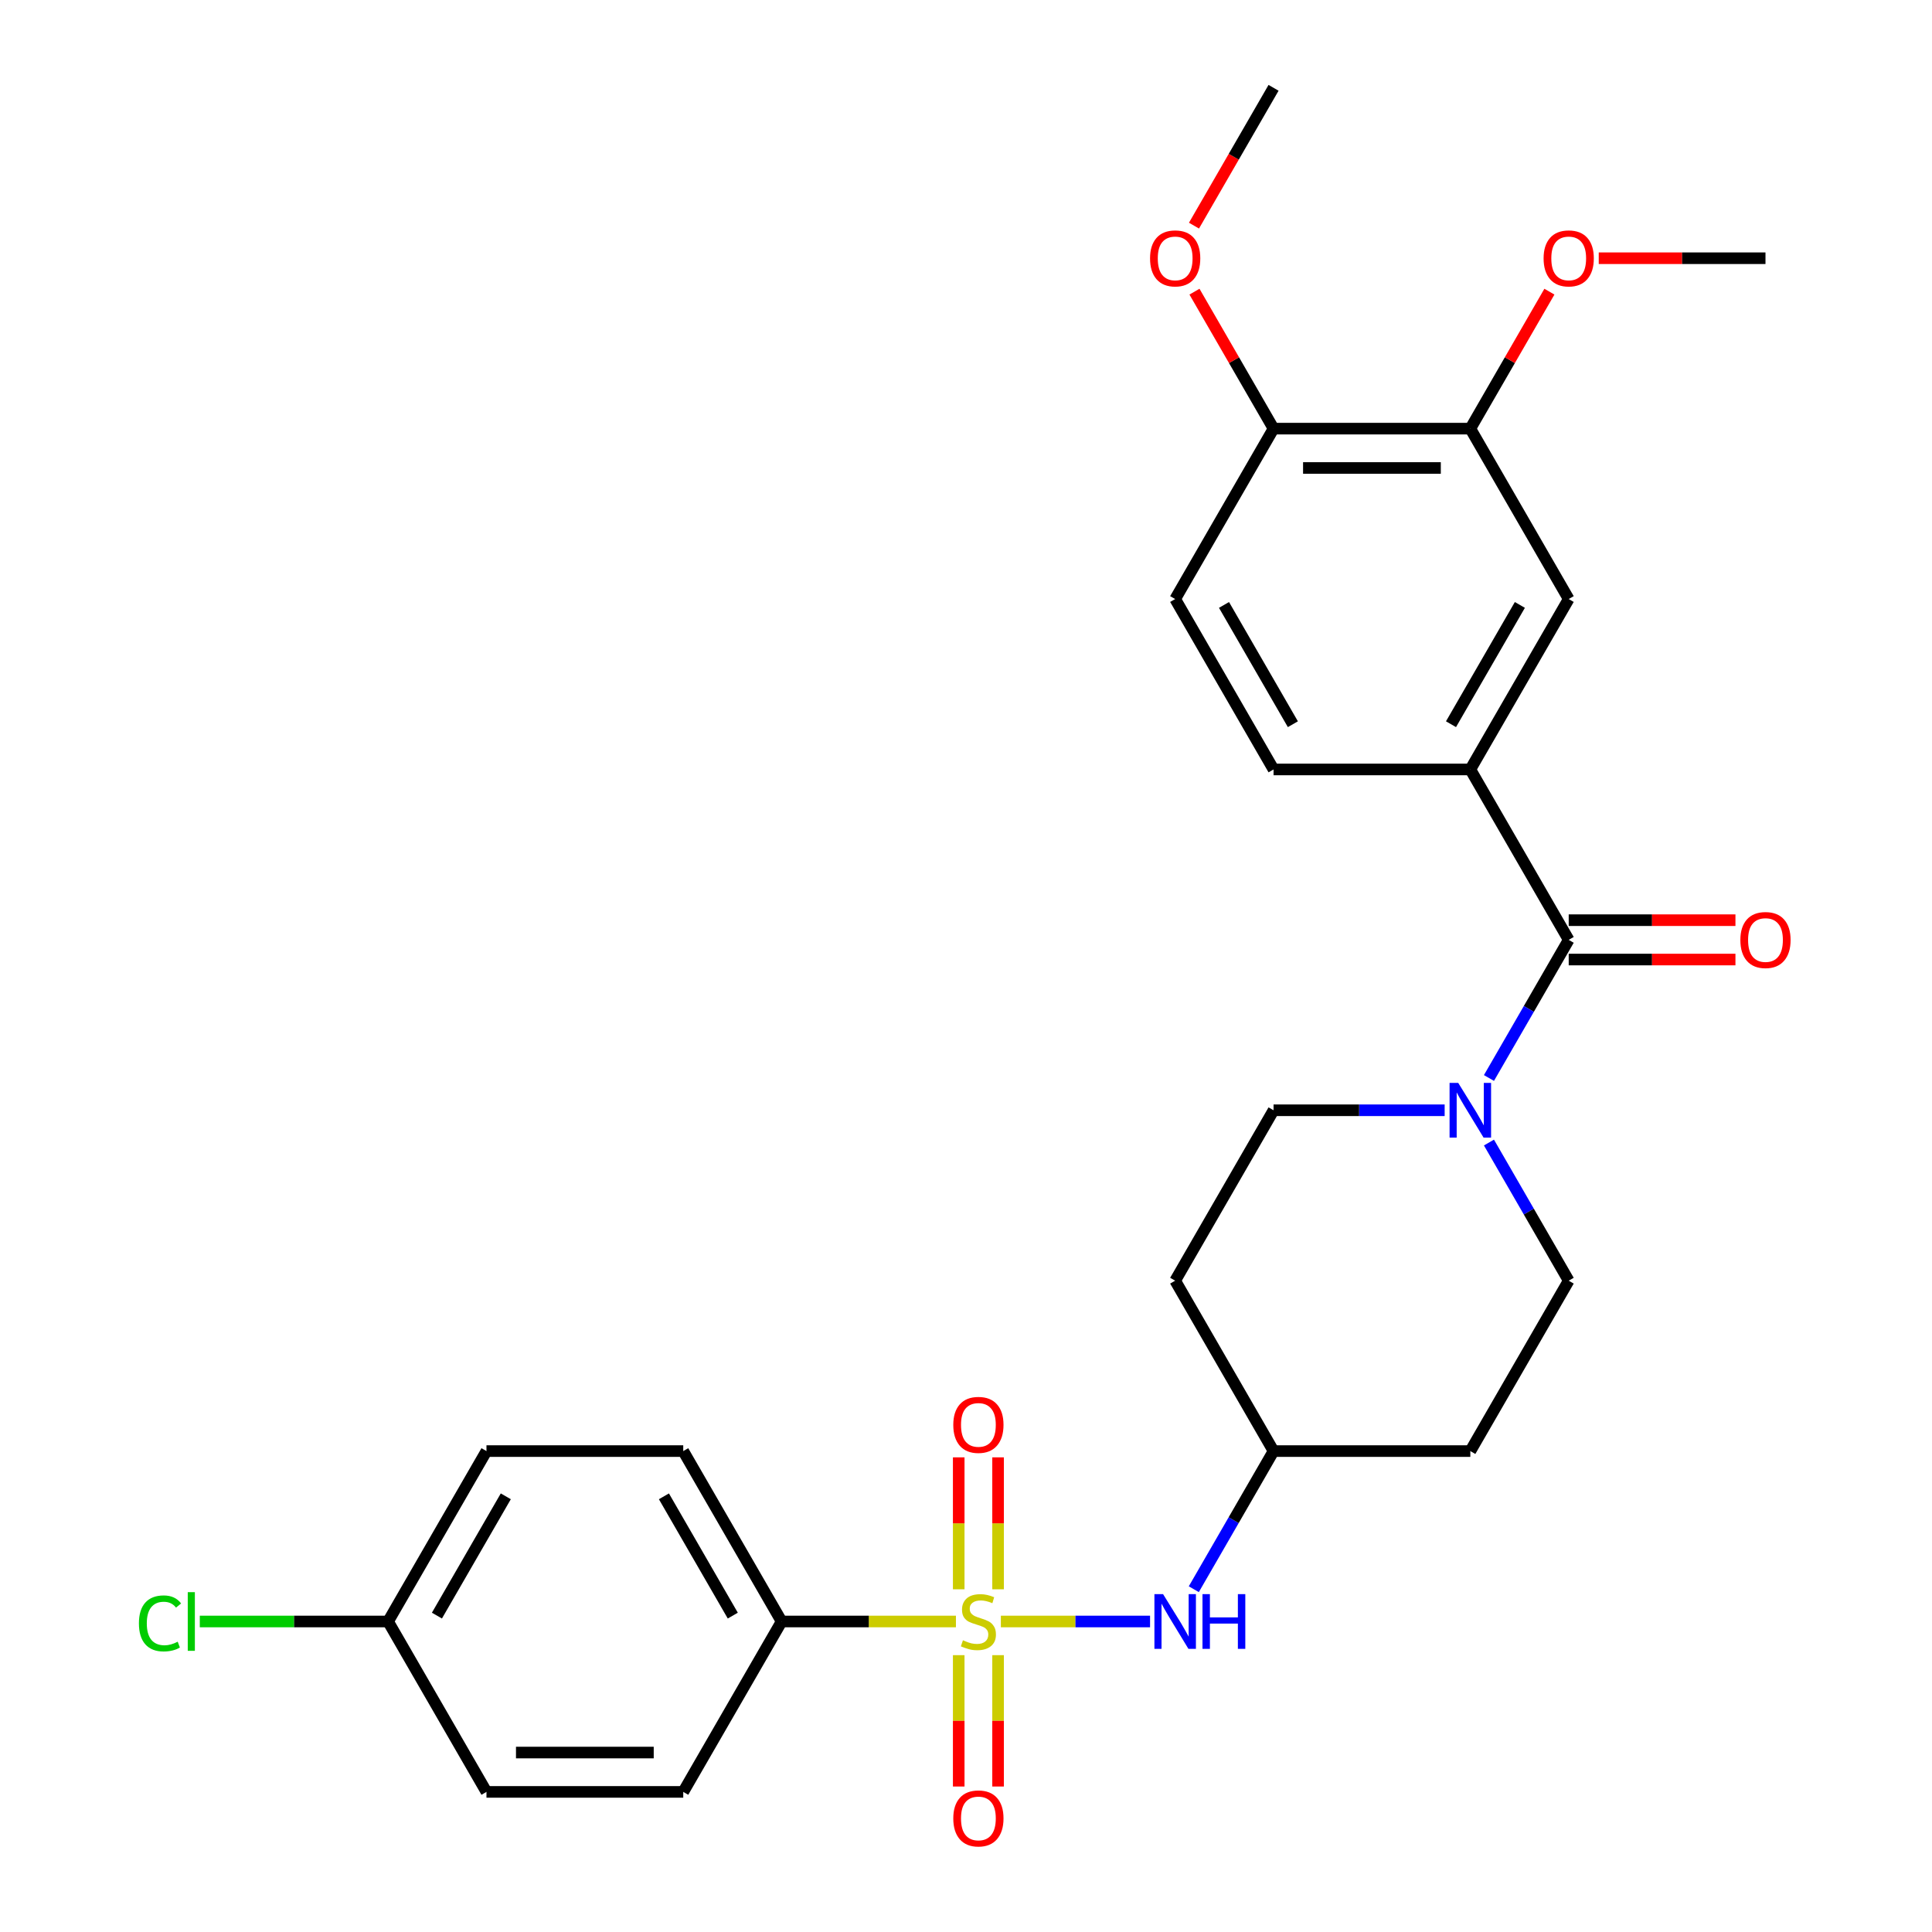 <?xml version='1.0' encoding='iso-8859-1'?>
<svg version='1.1' baseProfile='full'
              xmlns='http://www.w3.org/2000/svg'
                      xmlns:rdkit='http://www.rdkit.org/xml'
                      xmlns:xlink='http://www.w3.org/1999/xlink'
                  xml:space='preserve'
width='1000px' height='1000px' viewBox='0 0 1000 1000'>
<!-- END OF HEADER -->
<rect style='opacity:1.0;fill:#FFFFFF;stroke:none' width='1000' height='1000' x='0' y='0'> </rect>
<path class='bond-2' d='M 518.043,839.282 L 556.656,839.282' style='fill:none;fill-rule:evenodd;stroke:#CCCC00;stroke-width:6px;stroke-linecap:butt;stroke-linejoin:miter;stroke-opacity:1' />
<path class='bond-2' d='M 556.656,839.282 L 595.269,839.282' style='fill:none;fill-rule:evenodd;stroke:#0000FF;stroke-width:6px;stroke-linecap:butt;stroke-linejoin:miter;stroke-opacity:1' />
<path class='bond-4' d='M 494.791,839.282 L 449.68,839.282' style='fill:none;fill-rule:evenodd;stroke:#CCCC00;stroke-width:6px;stroke-linecap:butt;stroke-linejoin:miter;stroke-opacity:1' />
<path class='bond-4' d='M 449.68,839.282 L 404.569,839.282' style='fill:none;fill-rule:evenodd;stroke:#000000;stroke-width:6px;stroke-linecap:butt;stroke-linejoin:miter;stroke-opacity:1' />
<path class='bond-6' d='M 516.602,822.616 L 516.602,788.47' style='fill:none;fill-rule:evenodd;stroke:#CCCC00;stroke-width:6px;stroke-linecap:butt;stroke-linejoin:miter;stroke-opacity:1' />
<path class='bond-6' d='M 516.602,788.47 L 516.602,754.323' style='fill:none;fill-rule:evenodd;stroke:#FF0000;stroke-width:6px;stroke-linecap:butt;stroke-linejoin:miter;stroke-opacity:1' />
<path class='bond-6' d='M 496.232,822.616 L 496.232,788.47' style='fill:none;fill-rule:evenodd;stroke:#CCCC00;stroke-width:6px;stroke-linecap:butt;stroke-linejoin:miter;stroke-opacity:1' />
<path class='bond-6' d='M 496.232,788.47 L 496.232,754.323' style='fill:none;fill-rule:evenodd;stroke:#FF0000;stroke-width:6px;stroke-linecap:butt;stroke-linejoin:miter;stroke-opacity:1' />
<path class='bond-7' d='M 496.232,856.708 L 496.232,890.704' style='fill:none;fill-rule:evenodd;stroke:#CCCC00;stroke-width:6px;stroke-linecap:butt;stroke-linejoin:miter;stroke-opacity:1' />
<path class='bond-7' d='M 496.232,890.704 L 496.232,924.7' style='fill:none;fill-rule:evenodd;stroke:#FF0000;stroke-width:6px;stroke-linecap:butt;stroke-linejoin:miter;stroke-opacity:1' />
<path class='bond-7' d='M 516.602,856.708 L 516.602,890.704' style='fill:none;fill-rule:evenodd;stroke:#CCCC00;stroke-width:6px;stroke-linecap:butt;stroke-linejoin:miter;stroke-opacity:1' />
<path class='bond-7' d='M 516.602,890.704 L 516.602,924.7' style='fill:none;fill-rule:evenodd;stroke:#FF0000;stroke-width:6px;stroke-linecap:butt;stroke-linejoin:miter;stroke-opacity:1' />
<path class='bond-0' d='M 811.961,486.47 L 791.322,522.218' style='fill:none;fill-rule:evenodd;stroke:#000000;stroke-width:6px;stroke-linecap:butt;stroke-linejoin:miter;stroke-opacity:1' />
<path class='bond-0' d='M 791.322,522.218 L 770.682,557.967' style='fill:none;fill-rule:evenodd;stroke:#0000FF;stroke-width:6px;stroke-linecap:butt;stroke-linejoin:miter;stroke-opacity:1' />
<path class='bond-3' d='M 811.961,486.47 L 761.037,398.267' style='fill:none;fill-rule:evenodd;stroke:#000000;stroke-width:6px;stroke-linecap:butt;stroke-linejoin:miter;stroke-opacity:1' />
<path class='bond-11' d='M 811.961,496.655 L 855.112,496.655' style='fill:none;fill-rule:evenodd;stroke:#000000;stroke-width:6px;stroke-linecap:butt;stroke-linejoin:miter;stroke-opacity:1' />
<path class='bond-11' d='M 855.112,496.655 L 898.263,496.655' style='fill:none;fill-rule:evenodd;stroke:#FF0000;stroke-width:6px;stroke-linecap:butt;stroke-linejoin:miter;stroke-opacity:1' />
<path class='bond-11' d='M 811.961,476.285 L 855.112,476.285' style='fill:none;fill-rule:evenodd;stroke:#000000;stroke-width:6px;stroke-linecap:butt;stroke-linejoin:miter;stroke-opacity:1' />
<path class='bond-11' d='M 855.112,476.285 L 898.263,476.285' style='fill:none;fill-rule:evenodd;stroke:#FF0000;stroke-width:6px;stroke-linecap:butt;stroke-linejoin:miter;stroke-opacity:1' />
<path class='bond-1' d='M 747.751,574.673 L 703.47,574.673' style='fill:none;fill-rule:evenodd;stroke:#0000FF;stroke-width:6px;stroke-linecap:butt;stroke-linejoin:miter;stroke-opacity:1' />
<path class='bond-1' d='M 703.47,574.673 L 659.189,574.673' style='fill:none;fill-rule:evenodd;stroke:#000000;stroke-width:6px;stroke-linecap:butt;stroke-linejoin:miter;stroke-opacity:1' />
<path class='bond-29' d='M 770.682,591.379 L 791.322,627.128' style='fill:none;fill-rule:evenodd;stroke:#0000FF;stroke-width:6px;stroke-linecap:butt;stroke-linejoin:miter;stroke-opacity:1' />
<path class='bond-29' d='M 791.322,627.128 L 811.961,662.876' style='fill:none;fill-rule:evenodd;stroke:#000000;stroke-width:6px;stroke-linecap:butt;stroke-linejoin:miter;stroke-opacity:1' />
<path class='bond-14' d='M 617.91,822.576 L 638.55,786.827' style='fill:none;fill-rule:evenodd;stroke:#0000FF;stroke-width:6px;stroke-linecap:butt;stroke-linejoin:miter;stroke-opacity:1' />
<path class='bond-14' d='M 638.55,786.827 L 659.189,751.079' style='fill:none;fill-rule:evenodd;stroke:#000000;stroke-width:6px;stroke-linecap:butt;stroke-linejoin:miter;stroke-opacity:1' />
<path class='bond-5' d='M 761.037,398.267 L 811.961,310.064' style='fill:none;fill-rule:evenodd;stroke:#000000;stroke-width:6px;stroke-linecap:butt;stroke-linejoin:miter;stroke-opacity:1' />
<path class='bond-5' d='M 751.035,374.851 L 786.682,313.109' style='fill:none;fill-rule:evenodd;stroke:#000000;stroke-width:6px;stroke-linecap:butt;stroke-linejoin:miter;stroke-opacity:1' />
<path class='bond-13' d='M 761.037,398.267 L 659.189,398.267' style='fill:none;fill-rule:evenodd;stroke:#000000;stroke-width:6px;stroke-linecap:butt;stroke-linejoin:miter;stroke-opacity:1' />
<path class='bond-18' d='M 404.569,839.282 L 353.645,751.079' style='fill:none;fill-rule:evenodd;stroke:#000000;stroke-width:6px;stroke-linecap:butt;stroke-linejoin:miter;stroke-opacity:1' />
<path class='bond-18' d='M 379.289,836.236 L 343.643,774.494' style='fill:none;fill-rule:evenodd;stroke:#000000;stroke-width:6px;stroke-linecap:butt;stroke-linejoin:miter;stroke-opacity:1' />
<path class='bond-19' d='M 404.569,839.282 L 353.645,927.485' style='fill:none;fill-rule:evenodd;stroke:#000000;stroke-width:6px;stroke-linecap:butt;stroke-linejoin:miter;stroke-opacity:1' />
<path class='bond-8' d='M 811.961,310.064 L 761.037,221.861' style='fill:none;fill-rule:evenodd;stroke:#000000;stroke-width:6px;stroke-linecap:butt;stroke-linejoin:miter;stroke-opacity:1' />
<path class='bond-21' d='M 761.037,221.861 L 781.503,186.412' style='fill:none;fill-rule:evenodd;stroke:#000000;stroke-width:6px;stroke-linecap:butt;stroke-linejoin:miter;stroke-opacity:1' />
<path class='bond-21' d='M 781.503,186.412 L 801.969,150.964' style='fill:none;fill-rule:evenodd;stroke:#FF0000;stroke-width:6px;stroke-linecap:butt;stroke-linejoin:miter;stroke-opacity:1' />
<path class='bond-30' d='M 761.037,221.861 L 659.189,221.861' style='fill:none;fill-rule:evenodd;stroke:#000000;stroke-width:6px;stroke-linecap:butt;stroke-linejoin:miter;stroke-opacity:1' />
<path class='bond-30' d='M 745.76,242.23 L 674.466,242.23' style='fill:none;fill-rule:evenodd;stroke:#000000;stroke-width:6px;stroke-linecap:butt;stroke-linejoin:miter;stroke-opacity:1' />
<path class='bond-9' d='M 659.189,574.673 L 608.265,662.876' style='fill:none;fill-rule:evenodd;stroke:#000000;stroke-width:6px;stroke-linecap:butt;stroke-linejoin:miter;stroke-opacity:1' />
<path class='bond-10' d='M 811.961,662.876 L 761.037,751.079' style='fill:none;fill-rule:evenodd;stroke:#000000;stroke-width:6px;stroke-linecap:butt;stroke-linejoin:miter;stroke-opacity:1' />
<path class='bond-12' d='M 659.189,221.861 L 608.265,310.064' style='fill:none;fill-rule:evenodd;stroke:#000000;stroke-width:6px;stroke-linecap:butt;stroke-linejoin:miter;stroke-opacity:1' />
<path class='bond-25' d='M 659.189,221.861 L 638.723,186.412' style='fill:none;fill-rule:evenodd;stroke:#000000;stroke-width:6px;stroke-linecap:butt;stroke-linejoin:miter;stroke-opacity:1' />
<path class='bond-25' d='M 638.723,186.412 L 618.257,150.964' style='fill:none;fill-rule:evenodd;stroke:#FF0000;stroke-width:6px;stroke-linecap:butt;stroke-linejoin:miter;stroke-opacity:1' />
<path class='bond-15' d='M 659.189,398.267 L 608.265,310.064' style='fill:none;fill-rule:evenodd;stroke:#000000;stroke-width:6px;stroke-linecap:butt;stroke-linejoin:miter;stroke-opacity:1' />
<path class='bond-15' d='M 669.191,374.851 L 633.544,313.109' style='fill:none;fill-rule:evenodd;stroke:#000000;stroke-width:6px;stroke-linecap:butt;stroke-linejoin:miter;stroke-opacity:1' />
<path class='bond-16' d='M 659.189,751.079 L 761.037,751.079' style='fill:none;fill-rule:evenodd;stroke:#000000;stroke-width:6px;stroke-linecap:butt;stroke-linejoin:miter;stroke-opacity:1' />
<path class='bond-17' d='M 659.189,751.079 L 608.265,662.876' style='fill:none;fill-rule:evenodd;stroke:#000000;stroke-width:6px;stroke-linecap:butt;stroke-linejoin:miter;stroke-opacity:1' />
<path class='bond-23' d='M 353.645,751.079 L 251.797,751.079' style='fill:none;fill-rule:evenodd;stroke:#000000;stroke-width:6px;stroke-linecap:butt;stroke-linejoin:miter;stroke-opacity:1' />
<path class='bond-22' d='M 353.645,927.485 L 251.797,927.485' style='fill:none;fill-rule:evenodd;stroke:#000000;stroke-width:6px;stroke-linecap:butt;stroke-linejoin:miter;stroke-opacity:1' />
<path class='bond-22' d='M 338.367,907.115 L 267.074,907.115' style='fill:none;fill-rule:evenodd;stroke:#000000;stroke-width:6px;stroke-linecap:butt;stroke-linejoin:miter;stroke-opacity:1' />
<path class='bond-20' d='M 200.872,839.282 L 251.797,927.485' style='fill:none;fill-rule:evenodd;stroke:#000000;stroke-width:6px;stroke-linecap:butt;stroke-linejoin:miter;stroke-opacity:1' />
<path class='bond-24' d='M 200.872,839.282 L 152.142,839.282' style='fill:none;fill-rule:evenodd;stroke:#000000;stroke-width:6px;stroke-linecap:butt;stroke-linejoin:miter;stroke-opacity:1' />
<path class='bond-24' d='M 152.142,839.282 L 103.411,839.282' style='fill:none;fill-rule:evenodd;stroke:#00CC00;stroke-width:6px;stroke-linecap:butt;stroke-linejoin:miter;stroke-opacity:1' />
<path class='bond-28' d='M 200.872,839.282 L 251.797,751.079' style='fill:none;fill-rule:evenodd;stroke:#000000;stroke-width:6px;stroke-linecap:butt;stroke-linejoin:miter;stroke-opacity:1' />
<path class='bond-28' d='M 226.152,836.236 L 261.799,774.494' style='fill:none;fill-rule:evenodd;stroke:#000000;stroke-width:6px;stroke-linecap:butt;stroke-linejoin:miter;stroke-opacity:1' />
<path class='bond-26' d='M 827.507,133.658 L 870.658,133.658' style='fill:none;fill-rule:evenodd;stroke:#FF0000;stroke-width:6px;stroke-linecap:butt;stroke-linejoin:miter;stroke-opacity:1' />
<path class='bond-26' d='M 870.658,133.658 L 913.809,133.658' style='fill:none;fill-rule:evenodd;stroke:#000000;stroke-width:6px;stroke-linecap:butt;stroke-linejoin:miter;stroke-opacity:1' />
<path class='bond-27' d='M 618.003,116.791 L 638.596,81.123' style='fill:none;fill-rule:evenodd;stroke:#FF0000;stroke-width:6px;stroke-linecap:butt;stroke-linejoin:miter;stroke-opacity:1' />
<path class='bond-27' d='M 638.596,81.123 L 659.189,45.455' style='fill:none;fill-rule:evenodd;stroke:#000000;stroke-width:6px;stroke-linecap:butt;stroke-linejoin:miter;stroke-opacity:1' />
<path  class='atom-0' d='M 498.417 849.002
Q 498.737 849.122, 500.057 849.682
Q 501.377 850.242, 502.817 850.602
Q 504.297 850.922, 505.737 850.922
Q 508.417 850.922, 509.977 849.642
Q 511.537 848.322, 511.537 846.042
Q 511.537 844.482, 510.737 843.522
Q 509.977 842.562, 508.777 842.042
Q 507.577 841.522, 505.577 840.922
Q 503.057 840.162, 501.537 839.442
Q 500.057 838.722, 498.977 837.202
Q 497.937 835.682, 497.937 833.122
Q 497.937 829.562, 500.337 827.362
Q 502.777 825.162, 507.577 825.162
Q 510.857 825.162, 514.577 826.722
L 513.657 829.802
Q 510.257 828.402, 507.697 828.402
Q 504.937 828.402, 503.417 829.562
Q 501.897 830.682, 501.937 832.642
Q 501.937 834.162, 502.697 835.082
Q 503.497 836.002, 504.617 836.522
Q 505.777 837.042, 507.697 837.642
Q 510.257 838.442, 511.777 839.242
Q 513.297 840.042, 514.377 841.682
Q 515.497 843.282, 515.497 846.042
Q 515.497 849.962, 512.857 852.082
Q 510.257 854.162, 505.897 854.162
Q 503.377 854.162, 501.457 853.602
Q 499.577 853.082, 497.337 852.162
L 498.417 849.002
' fill='#CCCC00'/>
<path  class='atom-2' d='M 754.777 560.513
L 764.057 575.513
Q 764.977 576.993, 766.457 579.673
Q 767.937 582.353, 768.017 582.513
L 768.017 560.513
L 771.777 560.513
L 771.777 588.833
L 767.897 588.833
L 757.937 572.433
Q 756.777 570.513, 755.537 568.313
Q 754.337 566.113, 753.977 565.433
L 753.977 588.833
L 750.297 588.833
L 750.297 560.513
L 754.777 560.513
' fill='#0000FF'/>
<path  class='atom-3' d='M 602.005 825.122
L 611.285 840.122
Q 612.205 841.602, 613.685 844.282
Q 615.165 846.962, 615.245 847.122
L 615.245 825.122
L 619.005 825.122
L 619.005 853.442
L 615.125 853.442
L 605.165 837.042
Q 604.005 835.122, 602.765 832.922
Q 601.565 830.722, 601.205 830.042
L 601.205 853.442
L 597.525 853.442
L 597.525 825.122
L 602.005 825.122
' fill='#0000FF'/>
<path  class='atom-3' d='M 622.405 825.122
L 626.245 825.122
L 626.245 837.162
L 640.725 837.162
L 640.725 825.122
L 644.565 825.122
L 644.565 853.442
L 640.725 853.442
L 640.725 840.362
L 626.245 840.362
L 626.245 853.442
L 622.405 853.442
L 622.405 825.122
' fill='#0000FF'/>
<path  class='atom-7' d='M 493.417 737.514
Q 493.417 730.714, 496.777 726.914
Q 500.137 723.114, 506.417 723.114
Q 512.697 723.114, 516.057 726.914
Q 519.417 730.714, 519.417 737.514
Q 519.417 744.394, 516.017 748.314
Q 512.617 752.194, 506.417 752.194
Q 500.177 752.194, 496.777 748.314
Q 493.417 744.434, 493.417 737.514
M 506.417 748.994
Q 510.737 748.994, 513.057 746.114
Q 515.417 743.194, 515.417 737.514
Q 515.417 731.954, 513.057 729.154
Q 510.737 726.314, 506.417 726.314
Q 502.097 726.314, 499.737 729.114
Q 497.417 731.914, 497.417 737.514
Q 497.417 743.234, 499.737 746.114
Q 502.097 748.994, 506.417 748.994
' fill='#FF0000'/>
<path  class='atom-8' d='M 493.417 941.21
Q 493.417 934.41, 496.777 930.61
Q 500.137 926.81, 506.417 926.81
Q 512.697 926.81, 516.057 930.61
Q 519.417 934.41, 519.417 941.21
Q 519.417 948.09, 516.017 952.01
Q 512.617 955.89, 506.417 955.89
Q 500.177 955.89, 496.777 952.01
Q 493.417 948.13, 493.417 941.21
M 506.417 952.69
Q 510.737 952.69, 513.057 949.81
Q 515.417 946.89, 515.417 941.21
Q 515.417 935.65, 513.057 932.85
Q 510.737 930.01, 506.417 930.01
Q 502.097 930.01, 499.737 932.81
Q 497.417 935.61, 497.417 941.21
Q 497.417 946.93, 499.737 949.81
Q 502.097 952.69, 506.417 952.69
' fill='#FF0000'/>
<path  class='atom-12' d='M 900.809 486.55
Q 900.809 479.75, 904.169 475.95
Q 907.529 472.15, 913.809 472.15
Q 920.089 472.15, 923.449 475.95
Q 926.809 479.75, 926.809 486.55
Q 926.809 493.43, 923.409 497.35
Q 920.009 501.23, 913.809 501.23
Q 907.569 501.23, 904.169 497.35
Q 900.809 493.47, 900.809 486.55
M 913.809 498.03
Q 918.129 498.03, 920.449 495.15
Q 922.809 492.23, 922.809 486.55
Q 922.809 480.99, 920.449 478.19
Q 918.129 475.35, 913.809 475.35
Q 909.489 475.35, 907.129 478.15
Q 904.809 480.95, 904.809 486.55
Q 904.809 492.27, 907.129 495.15
Q 909.489 498.03, 913.809 498.03
' fill='#FF0000'/>
<path  class='atom-22' d='M 798.961 133.738
Q 798.961 126.938, 802.321 123.138
Q 805.681 119.338, 811.961 119.338
Q 818.241 119.338, 821.601 123.138
Q 824.961 126.938, 824.961 133.738
Q 824.961 140.618, 821.561 144.538
Q 818.161 148.418, 811.961 148.418
Q 805.721 148.418, 802.321 144.538
Q 798.961 140.658, 798.961 133.738
M 811.961 145.218
Q 816.281 145.218, 818.601 142.338
Q 820.961 139.418, 820.961 133.738
Q 820.961 128.178, 818.601 125.378
Q 816.281 122.538, 811.961 122.538
Q 807.641 122.538, 805.281 125.338
Q 802.961 128.138, 802.961 133.738
Q 802.961 139.458, 805.281 142.338
Q 807.641 145.218, 811.961 145.218
' fill='#FF0000'/>
<path  class='atom-25' d='M 71.904 840.262
Q 71.904 833.222, 75.184 829.542
Q 78.504 825.822, 84.784 825.822
Q 90.624 825.822, 93.744 829.942
L 91.104 832.102
Q 88.824 829.102, 84.784 829.102
Q 80.504 829.102, 78.224 831.982
Q 75.984 834.822, 75.984 840.262
Q 75.984 845.862, 78.304 848.742
Q 80.664 851.622, 85.224 851.622
Q 88.344 851.622, 91.984 849.742
L 93.104 852.742
Q 91.624 853.702, 89.384 854.262
Q 87.144 854.822, 84.664 854.822
Q 78.504 854.822, 75.184 851.062
Q 71.904 847.302, 71.904 840.262
' fill='#00CC00'/>
<path  class='atom-25' d='M 97.184 824.102
L 100.864 824.102
L 100.864 854.462
L 97.184 854.462
L 97.184 824.102
' fill='#00CC00'/>
<path  class='atom-26' d='M 595.265 133.738
Q 595.265 126.938, 598.625 123.138
Q 601.985 119.338, 608.265 119.338
Q 614.545 119.338, 617.905 123.138
Q 621.265 126.938, 621.265 133.738
Q 621.265 140.618, 617.865 144.538
Q 614.465 148.418, 608.265 148.418
Q 602.025 148.418, 598.625 144.538
Q 595.265 140.658, 595.265 133.738
M 608.265 145.218
Q 612.585 145.218, 614.905 142.338
Q 617.265 139.418, 617.265 133.738
Q 617.265 128.178, 614.905 125.378
Q 612.585 122.538, 608.265 122.538
Q 603.945 122.538, 601.585 125.338
Q 599.265 128.138, 599.265 133.738
Q 599.265 139.458, 601.585 142.338
Q 603.945 145.218, 608.265 145.218
' fill='#FF0000'/>
</svg>
